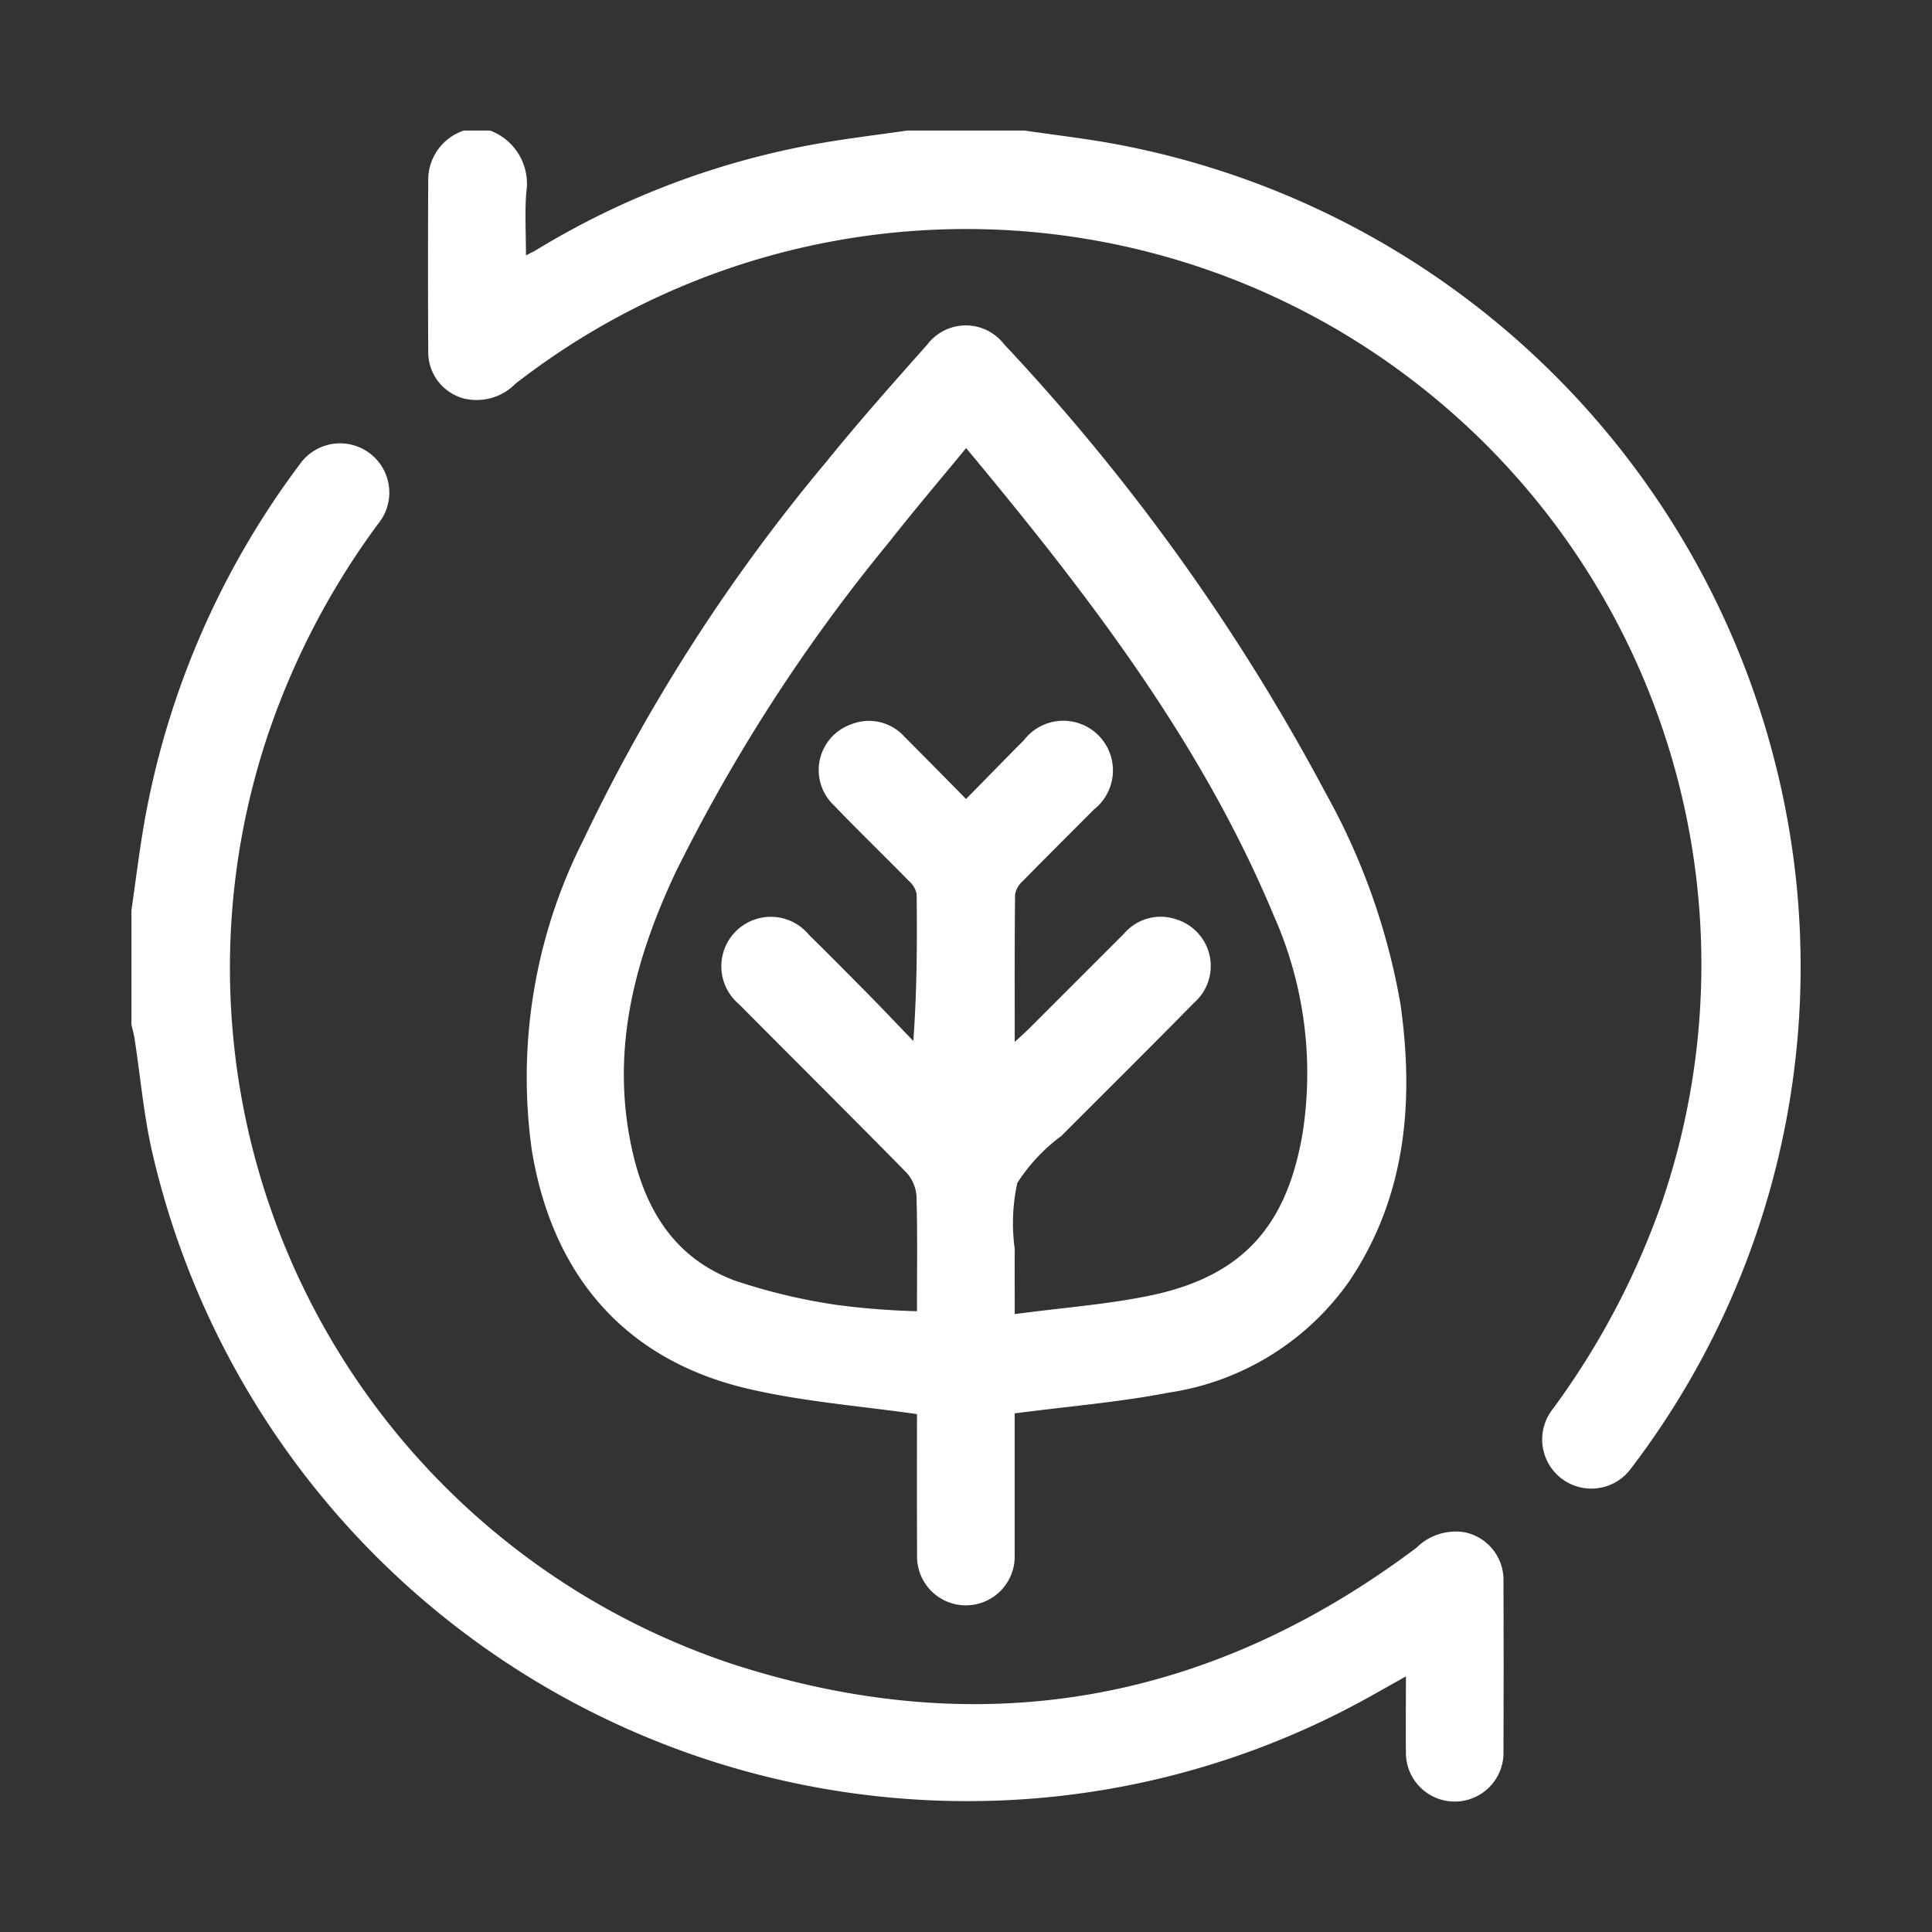<svg xmlns="http://www.w3.org/2000/svg" width="80" height="80" viewBox="0 0 80 80">
  <rect x="0" y="0" width="80" height="80" fill="#333333" stroke="none"/>
  <defs>
    <style>
      .cls-1 {
        fill: #fff;
        fill-rule: evenodd;
      }
    </style>
  </defs>
  <path id="形状_32" data-name="形状 32" class="cls-1" d="M242.265,1733.94c1.219,0.18,2.443.32,3.654,0.54a34.741,34.741,0,0,1,28,28.34,34.237,34.237,0,0,1-6.523,26.5,2.035,2.035,0,1,1-3.24-2.46,32.524,32.524,0,0,0,4.487-8.49,30.447,30.447,0,0,0-9.915-33.78,30.393,30.393,0,0,0-37.534-.17,2.257,2.257,0,0,1-2.164.61,1.987,1.987,0,0,1-1.454-1.89q-0.018-3.615,0-7.23a2.152,2.152,0,0,1,1.479-1.97h1.08a2.347,2.347,0,0,1,1.5,2.57c-0.063.84-.012,1.68-0.012,2.6,0.224-.12.342-0.17,0.454-0.24a33.689,33.689,0,0,1,11.824-4.42c1.167-.2,2.342-0.34,3.514-0.51h4.858Zm-36.979,32.29c0.181-1.24.328-2.48,0.548-3.72a34.82,34.82,0,0,1,6.423-14.75,2.039,2.039,0,1,1,3.241,2.47,31.776,31.776,0,0,0-4.607,8.87,30.38,30.38,0,0,0,19.283,38.34c10.226,3.31,19.712,1.65,28.328-4.82a2.3,2.3,0,0,1,1.973-.64,2.013,2.013,0,0,1,1.625,2.04q0.012,3.51,0,7.02a2.021,2.021,0,1,1-4.04.02c-0.01-1,0-2.01,0-3.11-0.567.32-1.047,0.59-1.531,0.86a34.185,34.185,0,0,1-13.8,4.19,34.633,34.633,0,0,1-36.576-26.73c-0.358-1.55-.493-3.15-0.736-4.72-0.031-.2-0.087-0.39-0.131-0.59v-4.73Zm32.528,20.86c-2.4-.34-4.717-0.52-6.956-1.04-5.119-1.18-8.14-4.69-8.993-9.89a21.76,21.76,0,0,1,2.124-12.82,73.886,73.886,0,0,1,10.069-15.68c1.341-1.66,2.764-3.26,4.185-4.86a2,2,0,0,1,3.178-.01,86.426,86.426,0,0,1,13.32,18.59,27.626,27.626,0,0,1,3.091,8.72c0.573,4.04.238,7.97-2.106,11.47a11.128,11.128,0,0,1-7.484,4.63c-2.064.4-4.175,0.57-6.383,0.86v0.57c0,1.76,0,3.52,0,5.27a2.022,2.022,0,1,1-4.041.02C237.809,1790.94,237.814,1788.96,237.814,1787.09Zm2.036-40c-1.113,1.35-2.175,2.6-3.188,3.89a71.047,71.047,0,0,0-8.869,13.73c-1.629,3.49-2.6,7.07-1.871,10.97,0.5,2.68,1.677,4.88,4.347,5.88a24.231,24.231,0,0,0,4.231,1.01,31.876,31.876,0,0,0,3.314.26c0-1.65.023-3.2-.019-4.75a1.606,1.606,0,0,0-.407-0.98c-2.3-2.34-4.634-4.66-6.95-6.99a2.048,2.048,0,1,1,2.9-2.87c0.8,0.79,1.595,1.59,2.385,2.39,0.653,0.66,1.294,1.34,1.94,2.01,0.151-2.09.16-4.09,0.137-6.09a0.979,0.979,0,0,0-.326-0.54c-1.024-1.05-2.079-2.06-3.091-3.12a2.007,2.007,0,0,1,.7-3.36,1.977,1.977,0,0,1,2.221.52c0.84,0.84,1.667,1.68,2.541,2.57,0.847-.86,1.613-1.65,2.392-2.43a2.056,2.056,0,1,1,2.909,2.86c-0.981.99-1.975,1.97-2.952,2.97a0.961,0.961,0,0,0-.318.55c-0.023,1.99-.014,3.98-0.014,6.11,0.258-.24.419-0.38,0.57-0.53l3.96-3.96a1.991,1.991,0,0,1,2.148-.59,2.023,2.023,0,0,1,.735,3.47c-1.815,1.85-3.654,3.67-5.481,5.5a7.413,7.413,0,0,0-1.826,1.95,7.808,7.808,0,0,0-.106,2.73c-0.006.85,0,1.7,0,2.7,1.986-.27,3.874-0.4,5.707-0.79,3.756-.81,5.564-2.89,6.211-6.69a16.063,16.063,0,0,0-1.195-9.03C249.58,1759.23,244.876,1753.13,239.85,1747.09Z" transform="translate(-199.844 -1728.535)"/>
</svg>
